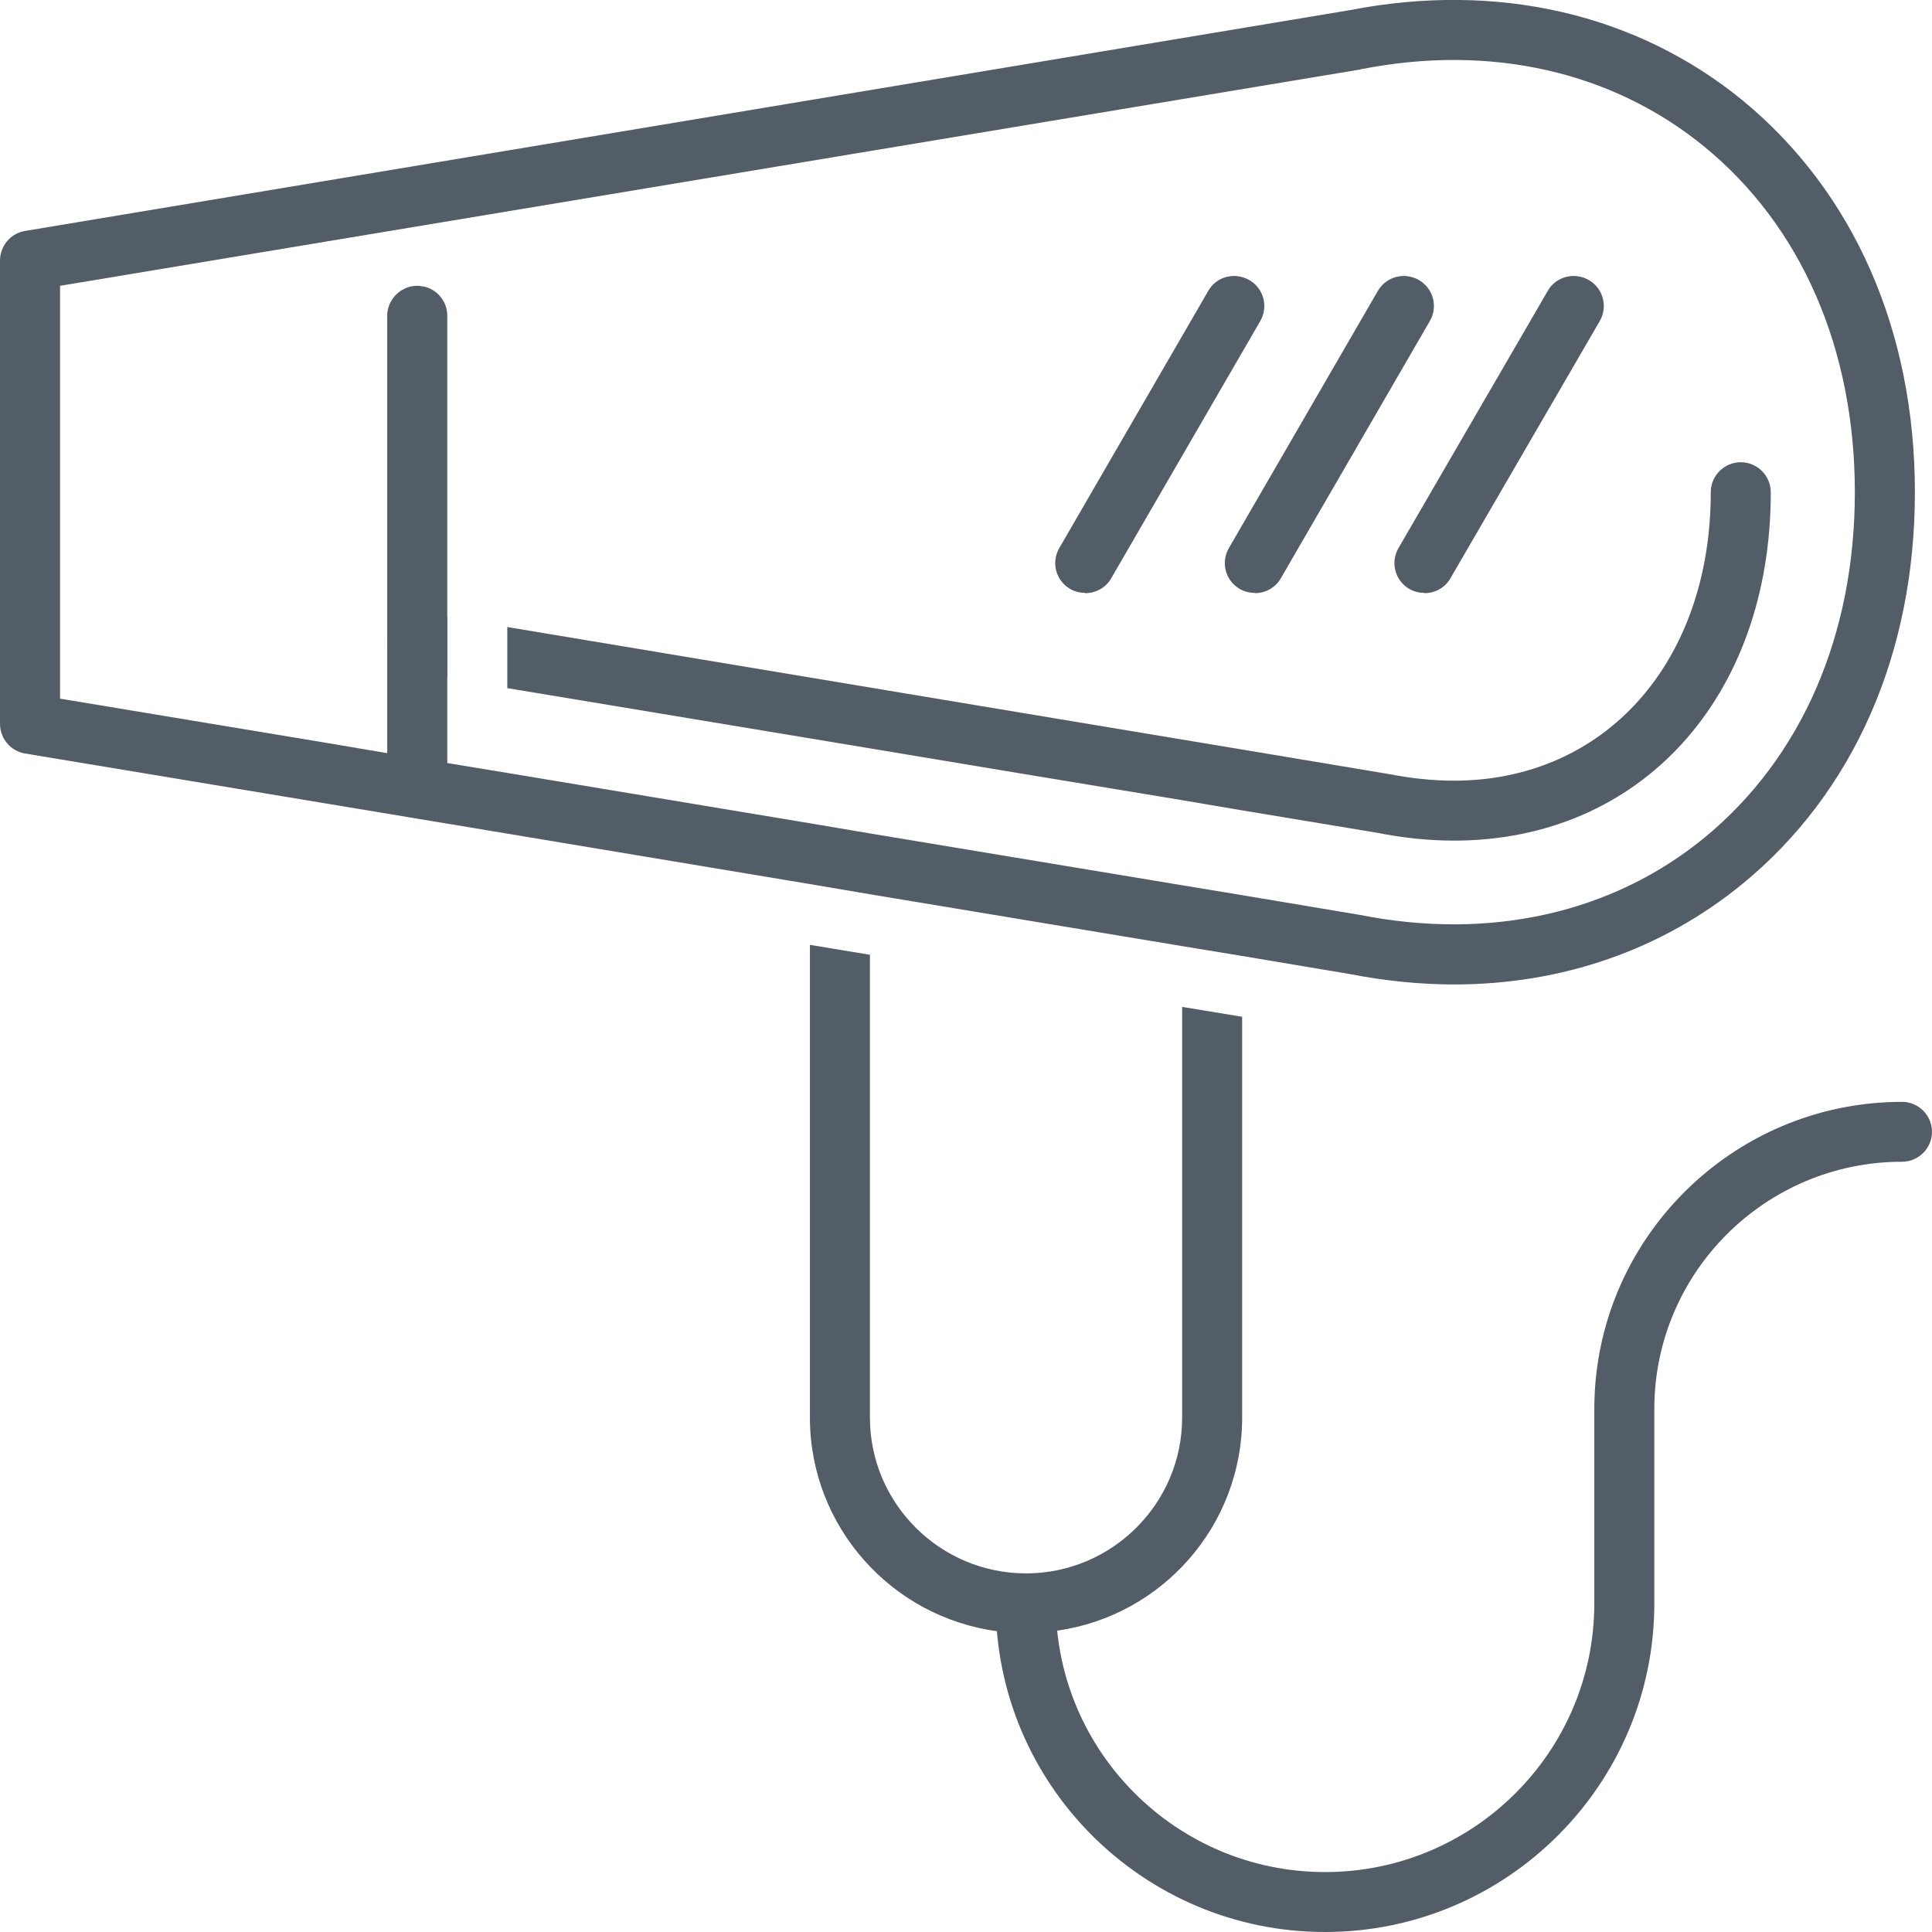 <?xml version="1.0" encoding="UTF-8"?>
<svg xmlns="http://www.w3.org/2000/svg" width="47" height="47" viewBox="0 0 47 47" fill="none">
  <g clip-path="url(#clip0_2261_900)">
    <path d="M28.758 34.487C28.758 36.578 27.049 38.276 24.961 38.276C22.872 38.276 21.163 36.578 21.163 34.487V23.227L19.703 22.986V34.487C19.703 37.139 21.689 39.34 24.259 39.683C24.486 39.719 24.72 39.734 24.961 39.734C25.224 39.734 25.479 39.712 25.727 39.668C28.269 39.304 30.218 37.118 30.218 34.487V24.735L28.758 24.495V34.487Z" fill="#535D67"></path>
    <path d="M32.234 47C27.816 47 24.223 43.414 24.223 39.005C24.223 38.604 24.552 38.276 24.953 38.276C25.355 38.276 25.684 38.604 25.684 39.005C25.684 42.605 28.619 45.542 32.234 45.542C35.849 45.542 38.785 42.612 38.785 39.005V34.275C38.785 30.157 42.144 26.805 46.27 26.805C46.672 26.805 47 27.133 47 27.534C47 27.934 46.672 28.262 46.27 28.262C42.947 28.262 40.245 30.959 40.245 34.275V39.005C40.245 43.414 36.652 47 32.234 47Z" fill="#535D67"></path>
    <path d="M26.399 14.423C26.275 14.423 26.151 14.394 26.034 14.328C25.683 14.124 25.567 13.68 25.771 13.33L29.393 7.077C29.59 6.727 30.036 6.61 30.394 6.814C30.744 7.018 30.861 7.463 30.657 7.813L27.034 14.066C26.903 14.299 26.655 14.43 26.399 14.43V14.423Z" fill="#535D67"></path>
    <path d="M30.525 14.423C30.401 14.423 30.277 14.394 30.16 14.328C29.809 14.124 29.692 13.68 29.897 13.33L33.519 7.077C33.724 6.727 34.169 6.61 34.52 6.814C34.87 7.018 34.987 7.463 34.782 7.813L31.16 14.066C31.029 14.299 30.781 14.43 30.525 14.43V14.423Z" fill="#535D67"></path>
    <path d="M34.651 14.423C34.527 14.423 34.403 14.394 34.286 14.328C33.935 14.124 33.819 13.68 34.023 13.33L37.652 7.077C37.85 6.727 38.302 6.61 38.653 6.814C39.003 7.018 39.12 7.463 38.916 7.813L35.286 14.066C35.155 14.299 34.907 14.43 34.651 14.43V14.423Z" fill="#535D67"></path>
    <path d="M10.275 14.911L10.881 15.013V16.493L10.034 16.354C9.64 16.281 9.369 15.91 9.435 15.509C9.501 15.115 9.866 14.846 10.275 14.911Z" fill="#535D67"></path>
    <path d="M43.078 11.974C43.078 16.966 39.909 20.45 35.367 20.45C34.761 20.45 34.133 20.384 33.505 20.26L33.424 20.246L30.218 19.714L28.758 19.466L24.836 18.817L19.717 17.965L12.341 16.74V15.254L24.968 17.36L30.218 18.234L33.797 18.832C34.322 18.934 34.855 18.992 35.367 18.992C39.047 18.992 41.618 16.106 41.618 11.974C41.618 11.573 41.946 11.245 42.348 11.245C42.75 11.245 43.078 11.573 43.078 11.974Z" fill="#535D67"></path>
    <path d="M10.881 7.682V19.058C10.881 19.139 10.866 19.219 10.837 19.292C10.749 19.576 10.479 19.787 10.151 19.787C9.749 19.787 9.42 19.459 9.42 19.058V7.682C9.42 7.412 9.574 7.172 9.793 7.048H9.8C9.902 6.982 10.027 6.953 10.151 6.953C10.194 6.953 10.238 6.96 10.282 6.968H10.297C10.633 7.033 10.881 7.332 10.881 7.682Z" fill="#535D67"></path>
    <path d="M42.392 2.442C39.807 0.328 36.411 -0.451 32.833 0.248L0.606 5.619C0.256 5.678 0 5.984 0 6.341V17.608C0 17.965 0.256 18.271 0.606 18.33L8.018 19.561L12.006 20.224L19.703 21.507L21.163 21.755L28.758 23.016L30.218 23.256L32.825 23.694C33.687 23.861 34.542 23.949 35.374 23.949C37.996 23.949 40.428 23.11 42.392 21.5C45.094 19.284 46.584 15.903 46.584 11.975C46.584 8.046 45.094 4.665 42.392 2.442ZM41.465 20.378C39.223 22.214 36.251 22.884 33.088 22.258L30.218 21.777L28.758 21.536L21.163 20.275L19.703 20.028L12.341 18.803L10.881 18.563L9.42 18.322L7.96 18.075L1.461 16.996V6.953L33.088 1.691C33.088 1.691 33.103 1.684 33.11 1.684C36.258 1.064 39.223 1.735 41.465 3.571C43.823 5.503 45.123 8.491 45.123 11.975C45.123 15.458 43.823 18.439 41.465 20.378Z" fill="#535D67"></path>
  </g>
  <defs>
    <clipPath id="clip0_2261_900">
      <rect width="47" height="47" fill="white"></rect>
    </clipPath>
  </defs>
</svg>
